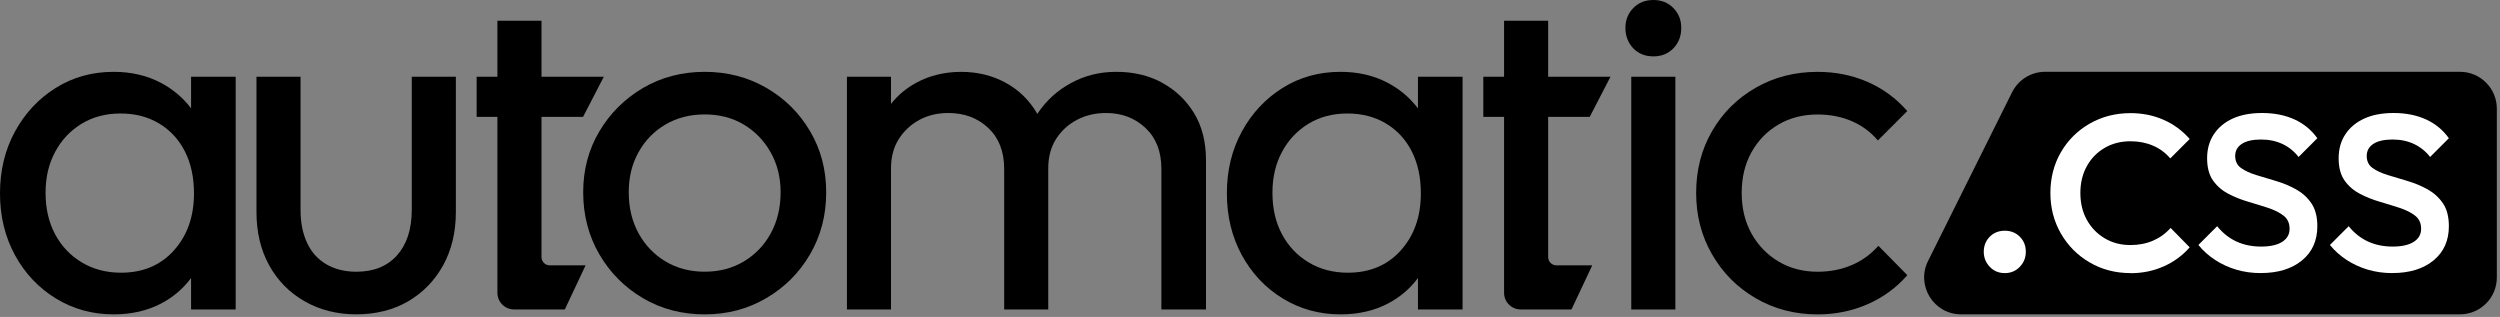 <?xml version="1.0" encoding="UTF-8" standalone="no"?> <svg xmlns="http://www.w3.org/2000/svg" xmlns:xlink="http://www.w3.org/1999/xlink" xmlns:serif="http://www.serif.com/" width="100%" height="100%" viewBox="0 0 773 98" version="1.1" xml:space="preserve" style="fill-rule:evenodd;clip-rule:evenodd;stroke-linejoin:round;stroke-miterlimit:2;"><rect x="0" y="0" width="773" height="98" fill="#808080" stroke="none"/><g id="Layer_1-2"><g><path d="M59.08,33.51c-2.47,-3.28 -5.58,-5.91 -9.32,-7.89c-4.29,-2.27 -9.17,-3.41 -14.62,-3.41c-6.67,0 -12.65,1.67 -17.95,5c-5.3,3.33 -9.49,7.83 -12.57,13.48c-3.08,5.66 -4.62,12.02 -4.62,19.09c-0,7.07 1.54,13.43 4.62,19.09c3.08,5.66 7.29,10.13 12.65,13.41c5.35,3.28 11.31,4.92 17.88,4.92c5.55,0 10.48,-1.14 14.77,-3.41c3.69,-1.95 6.74,-4.57 9.16,-7.83l0,9.72l13.79,0l0,-71.95l-13.79,-0l0,9.79l-0,-0.01Zm-5.3,43.92c-4.14,4.6 -9.6,6.89 -16.36,6.89c-4.54,0 -8.59,-1.06 -12.12,-3.18c-3.54,-2.12 -6.29,-5.02 -8.26,-8.71c-1.97,-3.69 -2.95,-7.95 -2.95,-12.8c0,-4.85 0.98,-8.96 2.95,-12.65c1.97,-3.69 4.7,-6.59 8.18,-8.71c3.48,-2.12 7.5,-3.18 12.04,-3.18c4.54,0 8.53,1.04 11.97,3.11c3.43,2.07 6.08,4.95 7.95,8.63c1.87,3.69 2.8,8 2.8,12.95c0,7.17 -2.07,13.05 -6.21,17.65l0.01,-0Z" style="fill-rule:nonzero;"></path><path d="M127.31,64.93c0,5.96 -1.52,10.63 -4.54,14.01c-3.03,3.39 -7.22,5.08 -12.57,5.08c-3.54,0 -6.62,-0.76 -9.24,-2.27c-2.63,-1.51 -4.62,-3.71 -5.98,-6.59c-1.36,-2.88 -2.05,-6.29 -2.05,-10.23l0,-41.2l-13.63,-0l0,41.81c0,6.26 1.31,11.77 3.94,16.51c2.62,4.75 6.29,8.46 10.98,11.13c4.7,2.68 10.02,4.01 15.98,4.01c5.96,0 11.39,-1.34 15.98,-4.01c4.59,-2.68 8.2,-6.39 10.83,-11.13c2.62,-4.75 3.94,-10.25 3.94,-16.51l0,-41.81l-13.63,-0l0,41.2l-0.01,0Z" style="fill-rule:nonzero;"></path><path d="M167.43,36.14l0,43.34c0,1.42 1.15,2.57 2.57,2.57l11.06,0l-6.42,13.63l-15.7,0c-2.84,0 -5.14,-2.3 -5.14,-5.14l0,-54.4l-6.42,0l0,-12.41l6.42,0l0,-17.31l13.63,0l0,17.31l19.27,0l-6.42,12.41l-12.85,0Z" style="fill-rule:nonzero;"></path><path d="M236.9,27.13c-5.71,-3.28 -12.04,-4.92 -19.01,-4.92c-6.97,0 -13.43,1.67 -19.09,5c-5.66,3.33 -10.15,7.8 -13.48,13.41c-3.33,5.6 -5,11.89 -5,18.86c0,6.97 1.67,13.46 5,19.16c3.33,5.71 7.83,10.23 13.48,13.56c5.65,3.33 12.02,5 19.09,5c7.07,0 13.3,-1.67 19.01,-5c5.71,-3.33 10.23,-7.85 13.56,-13.56c3.33,-5.71 5,-12.09 5,-19.16c0,-7.07 -1.67,-13.28 -5,-18.94c-3.33,-5.65 -7.85,-10.12 -13.56,-13.41Zm1.44,44.99c-2.02,3.69 -4.8,6.59 -8.33,8.71c-3.54,2.12 -7.57,3.18 -12.12,3.18c-4.55,0 -8.59,-1.06 -12.12,-3.18c-3.54,-2.12 -6.31,-5.02 -8.33,-8.71c-2.02,-3.69 -3.03,-7.9 -3.03,-12.65c0,-4.75 1.01,-8.79 3.03,-12.42c2.02,-3.63 4.8,-6.49 8.33,-8.56c3.53,-2.07 7.57,-3.11 12.12,-3.11c4.55,0 8.56,1.04 12.04,3.11c3.48,2.07 6.26,4.92 8.33,8.56c2.07,3.64 3.11,7.78 3.11,12.42c0,4.64 -1.01,8.96 -3.03,12.65Z" style="fill-rule:nonzero;"></path><path d="M359.29,25.54c-4.14,-2.22 -8.84,-3.33 -14.09,-3.33c-5.25,0 -9.7,1.14 -13.94,3.41c-4.24,2.27 -7.7,5.4 -10.38,9.39c-0.05,0.07 -0.09,0.15 -0.14,0.23c-0.06,-0.1 -0.1,-0.2 -0.16,-0.3c-2.38,-4.04 -5.61,-7.17 -9.7,-9.39c-4.09,-2.22 -8.66,-3.33 -13.71,-3.33c-5.05,0 -9.8,1.14 -13.94,3.41c-3.06,1.68 -5.63,3.84 -7.73,6.48l0,-8.38l-13.63,0l0,71.96l13.63,-0l0,-43.63c0,-3.53 0.81,-6.56 2.42,-9.09c1.61,-2.52 3.74,-4.49 6.36,-5.91c2.62,-1.41 5.6,-2.12 8.94,-2.12c4.95,-0 9.06,1.54 12.35,4.62c3.28,3.08 4.92,7.3 4.92,12.65l0,43.48l13.63,-0l0,-43.63c0,-3.53 0.81,-6.56 2.42,-9.09c1.61,-2.52 3.76,-4.49 6.44,-5.91c2.68,-1.41 5.68,-2.12 9.01,-2.12c4.85,-0 8.91,1.54 12.19,4.62c3.28,3.08 4.92,7.3 4.92,12.65l0,43.48l13.79,-0l0,-46.2c0,-5.65 -1.24,-10.5 -3.71,-14.54c-2.48,-4.04 -5.78,-7.17 -9.92,-9.39l0.03,-0.02Z" style="fill-rule:nonzero;"></path><path d="M438.43,33.51c-2.47,-3.28 -5.58,-5.91 -9.32,-7.89c-4.29,-2.27 -9.17,-3.41 -14.62,-3.41c-6.67,0 -12.65,1.67 -17.95,5c-5.3,3.33 -9.49,7.83 -12.57,13.48c-3.08,5.66 -4.62,12.02 -4.62,19.09c0,7.07 1.54,13.43 4.62,19.09c3.08,5.66 7.29,10.13 12.65,13.41c5.35,3.28 11.31,4.92 17.88,4.92c5.55,0 10.48,-1.14 14.77,-3.41c3.69,-1.95 6.74,-4.57 9.16,-7.83l0,9.72l13.79,0l0,-71.95l-13.79,-0l0,9.79l0,-0.01Zm-5.3,43.92c-4.14,4.6 -9.6,6.89 -16.36,6.89c-4.54,0 -8.59,-1.06 -12.12,-3.18c-3.54,-2.12 -6.29,-5.02 -8.26,-8.71c-1.97,-3.69 -2.95,-7.95 -2.95,-12.8c0,-4.85 0.98,-8.96 2.95,-12.65c1.97,-3.69 4.7,-6.59 8.18,-8.71c3.48,-2.12 7.5,-3.18 12.04,-3.18c4.54,0 8.53,1.04 11.97,3.11c3.43,2.07 6.08,4.95 7.95,8.63c1.87,3.69 2.8,8 2.8,12.95c0,7.17 -2.07,13.05 -6.21,17.65l0.01,-0Z" style="fill-rule:nonzero;"></path><path d="M511.21,0c-2.53,0 -4.6,0.83 -6.21,2.5c-1.62,1.67 -2.42,3.71 -2.42,6.14c-0,2.43 0.81,4.62 2.42,6.29c1.61,1.67 3.69,2.5 6.21,2.5c2.52,0 4.59,-0.83 6.21,-2.5c1.61,-1.67 2.42,-3.76 2.42,-6.29c-0,-2.53 -0.81,-4.47 -2.42,-6.14c-1.62,-1.67 -3.69,-2.5 -6.21,-2.5Z" style="fill-rule:nonzero;"></path><rect x="504.39" y="23.73" width="13.63" height="71.96"></rect><path d="M572.54,81.97c-3.18,1.36 -6.69,2.05 -10.53,2.05c-4.54,0 -8.59,-1.06 -12.12,-3.18c-3.54,-2.12 -6.31,-5 -8.33,-8.63c-2.02,-3.64 -3.03,-7.83 -3.03,-12.57c0,-4.74 1.01,-8.94 3.03,-12.57c2.02,-3.63 4.8,-6.49 8.33,-8.56c3.53,-2.07 7.57,-3.11 12.12,-3.11c3.84,0 7.35,0.68 10.53,2.05c3.18,1.36 5.88,3.36 8.1,5.98l9.09,-9.09c-3.44,-3.94 -7.53,-6.94 -12.27,-9.01c-4.75,-2.07 -9.9,-3.11 -15.45,-3.11c-7.07,0 -13.46,1.64 -19.16,4.92c-5.71,3.28 -10.2,7.75 -13.48,13.41c-3.28,5.66 -4.92,12.02 -4.92,19.09c0,7.07 1.64,13.31 4.92,19.01c3.28,5.71 7.78,10.23 13.48,13.56c5.71,3.33 12.09,5 19.16,5c5.55,0 10.73,-1.06 15.53,-3.18c4.8,-2.12 8.86,-5.1 12.2,-8.94l-8.94,-9.09c-2.32,2.63 -5.07,4.62 -8.26,5.98l0,-0.01Z" style="fill-rule:nonzero;"></path><path d="M478.69,36.14l0,43.34c0,1.42 1.15,2.57 2.57,2.57l11.06,0l-6.42,13.63l-15.7,0c-2.84,0 -5.14,-2.3 -5.14,-5.14l0,-54.4l-6.42,0l0,-12.41l6.42,0l0,-17.31l13.63,0l0,17.31l19.27,0l-6.42,12.41l-12.85,0Z" style="fill-rule:nonzero;"></path></g><path d="M772.02,33.6l0,52.19c0,6.3 -5.11,11.4 -11.4,11.4l-154.26,0c-8.47,0 -13.98,-8.91 -10.21,-16.49l25.99,-52.18c1.93,-3.87 5.88,-6.32 10.21,-6.32l128.27,0c6.3,0 11.4,5.11 11.4,11.4Z" style="fill-rule:nonzero;"></path><g><path d="M619.88,84.44c-1.87,0 -3.42,-0.65 -4.65,-1.95c-1.23,-1.3 -1.85,-2.85 -1.85,-4.65c0,-1.8 0.62,-3.41 1.85,-4.65c1.23,-1.23 2.78,-1.85 4.65,-1.85c1.87,0 3.41,0.62 4.65,1.85c1.23,1.23 1.85,2.78 1.85,4.65c0,1.87 -0.62,3.35 -1.85,4.65c-1.23,1.3 -2.78,1.95 -4.65,1.95Z" style="fill:#fff;fill-rule:nonzero;"></path><path d="M658.76,84.44c-4.66,0 -8.88,-1.1 -12.64,-3.3c-3.76,-2.2 -6.73,-5.18 -8.89,-8.94c-2.17,-3.76 -3.25,-7.95 -3.25,-12.54c0,-4.59 1.08,-8.86 3.25,-12.59c2.16,-3.73 5.13,-6.68 8.89,-8.84c3.76,-2.16 7.98,-3.25 12.64,-3.25c3.66,0 7.06,0.68 10.19,2.05c3.13,1.37 5.83,3.35 8.1,5.95l-6,6c-1.47,-1.73 -3.25,-3.05 -5.35,-3.95c-2.1,-0.9 -4.41,-1.35 -6.95,-1.35c-3,0 -5.66,0.68 -8,2.05c-2.33,1.37 -4.17,3.25 -5.5,5.65c-1.33,2.4 -2,5.16 -2,8.29c0,3.13 0.67,5.9 2,8.3c1.33,2.4 3.16,4.3 5.5,5.7c2.33,1.4 5,2.1 8,2.1c2.53,0 4.85,-0.45 6.95,-1.35c2.1,-0.9 3.91,-2.21 5.45,-3.95l5.9,6c-2.2,2.53 -4.88,4.5 -8.05,5.9c-3.17,1.4 -6.58,2.1 -10.24,2.1l-0,-0.03Z" style="fill:#fff;fill-rule:nonzero;"></path><path d="M699.04,84.44c-2.67,0 -5.18,-0.35 -7.55,-1.05c-2.37,-0.7 -4.55,-1.7 -6.55,-3c-2,-1.3 -3.73,-2.85 -5.2,-4.65l5.8,-5.8c1.73,2.13 3.73,3.71 6,4.75c2.26,1.03 4.8,1.55 7.6,1.55c2.8,0 4.96,-0.48 6.5,-1.45c1.53,-0.97 2.3,-2.31 2.3,-4.05c0,-1.74 -0.62,-3.08 -1.85,-4.05c-1.23,-0.96 -2.82,-1.76 -4.75,-2.4c-1.93,-0.63 -3.98,-1.26 -6.15,-1.9c-2.17,-0.63 -4.21,-1.45 -6.15,-2.45c-1.93,-1 -3.51,-2.36 -4.75,-4.1c-1.23,-1.73 -1.85,-4.03 -1.85,-6.9c0,-2.87 0.7,-5.35 2.1,-7.45c1.4,-2.1 3.35,-3.71 5.85,-4.85c2.5,-1.13 5.51,-1.7 9.04,-1.7c3.73,0 7.05,0.65 9.94,1.95c2.9,1.3 5.28,3.25 7.15,5.85l-5.8,5.8c-1.33,-1.73 -2.98,-3.06 -4.95,-4c-1.97,-0.93 -4.18,-1.4 -6.65,-1.4c-2.6,0 -4.58,0.45 -5.95,1.35c-1.37,0.9 -2.05,2.15 -2.05,3.75c0,1.6 0.6,2.83 1.8,3.7c1.2,0.87 2.78,1.6 4.75,2.2c1.96,0.6 4.01,1.22 6.15,1.85c2.13,0.63 4.16,1.48 6.1,2.55c1.93,1.07 3.51,2.5 4.75,4.3c1.23,1.8 1.85,4.16 1.85,7.1c0,4.46 -1.58,8 -4.75,10.59c-3.17,2.6 -7.41,3.9 -12.74,3.9l0.01,0.01Z" style="fill:#fff;fill-rule:nonzero;"></path><path d="M739.71,84.44c-2.67,0 -5.18,-0.35 -7.55,-1.05c-2.37,-0.7 -4.55,-1.7 -6.55,-3c-2,-1.3 -3.73,-2.85 -5.2,-4.65l5.8,-5.8c1.73,2.13 3.73,3.71 6,4.75c2.26,1.03 4.8,1.55 7.6,1.55c2.8,0 4.96,-0.48 6.5,-1.45c1.53,-0.97 2.3,-2.31 2.3,-4.05c0,-1.74 -0.62,-3.08 -1.85,-4.05c-1.23,-0.96 -2.82,-1.76 -4.75,-2.4c-1.93,-0.63 -3.98,-1.26 -6.15,-1.9c-2.17,-0.63 -4.21,-1.45 -6.15,-2.45c-1.93,-1 -3.51,-2.36 -4.75,-4.1c-1.23,-1.73 -1.85,-4.03 -1.85,-6.9c0,-2.87 0.7,-5.35 2.1,-7.45c1.4,-2.1 3.35,-3.71 5.85,-4.85c2.5,-1.13 5.51,-1.7 9.04,-1.7c3.73,0 7.05,0.65 9.94,1.95c2.9,1.3 5.28,3.25 7.15,5.85l-5.8,5.8c-1.33,-1.73 -2.98,-3.06 -4.95,-4c-1.97,-0.93 -4.18,-1.4 -6.65,-1.4c-2.6,0 -4.58,0.45 -5.95,1.35c-1.37,0.9 -2.05,2.15 -2.05,3.75c0,1.6 0.6,2.83 1.8,3.7c1.2,0.87 2.78,1.6 4.75,2.2c1.96,0.6 4.01,1.22 6.15,1.85c2.13,0.63 4.16,1.48 6.1,2.55c1.93,1.07 3.51,2.5 4.75,4.3c1.23,1.8 1.85,4.16 1.85,7.1c0,4.46 -1.58,8 -4.75,10.59c-3.17,2.6 -7.41,3.9 -12.74,3.9l0.01,0.01Z" style="fill:#fff;fill-rule:nonzero;"></path></g></g></svg> 